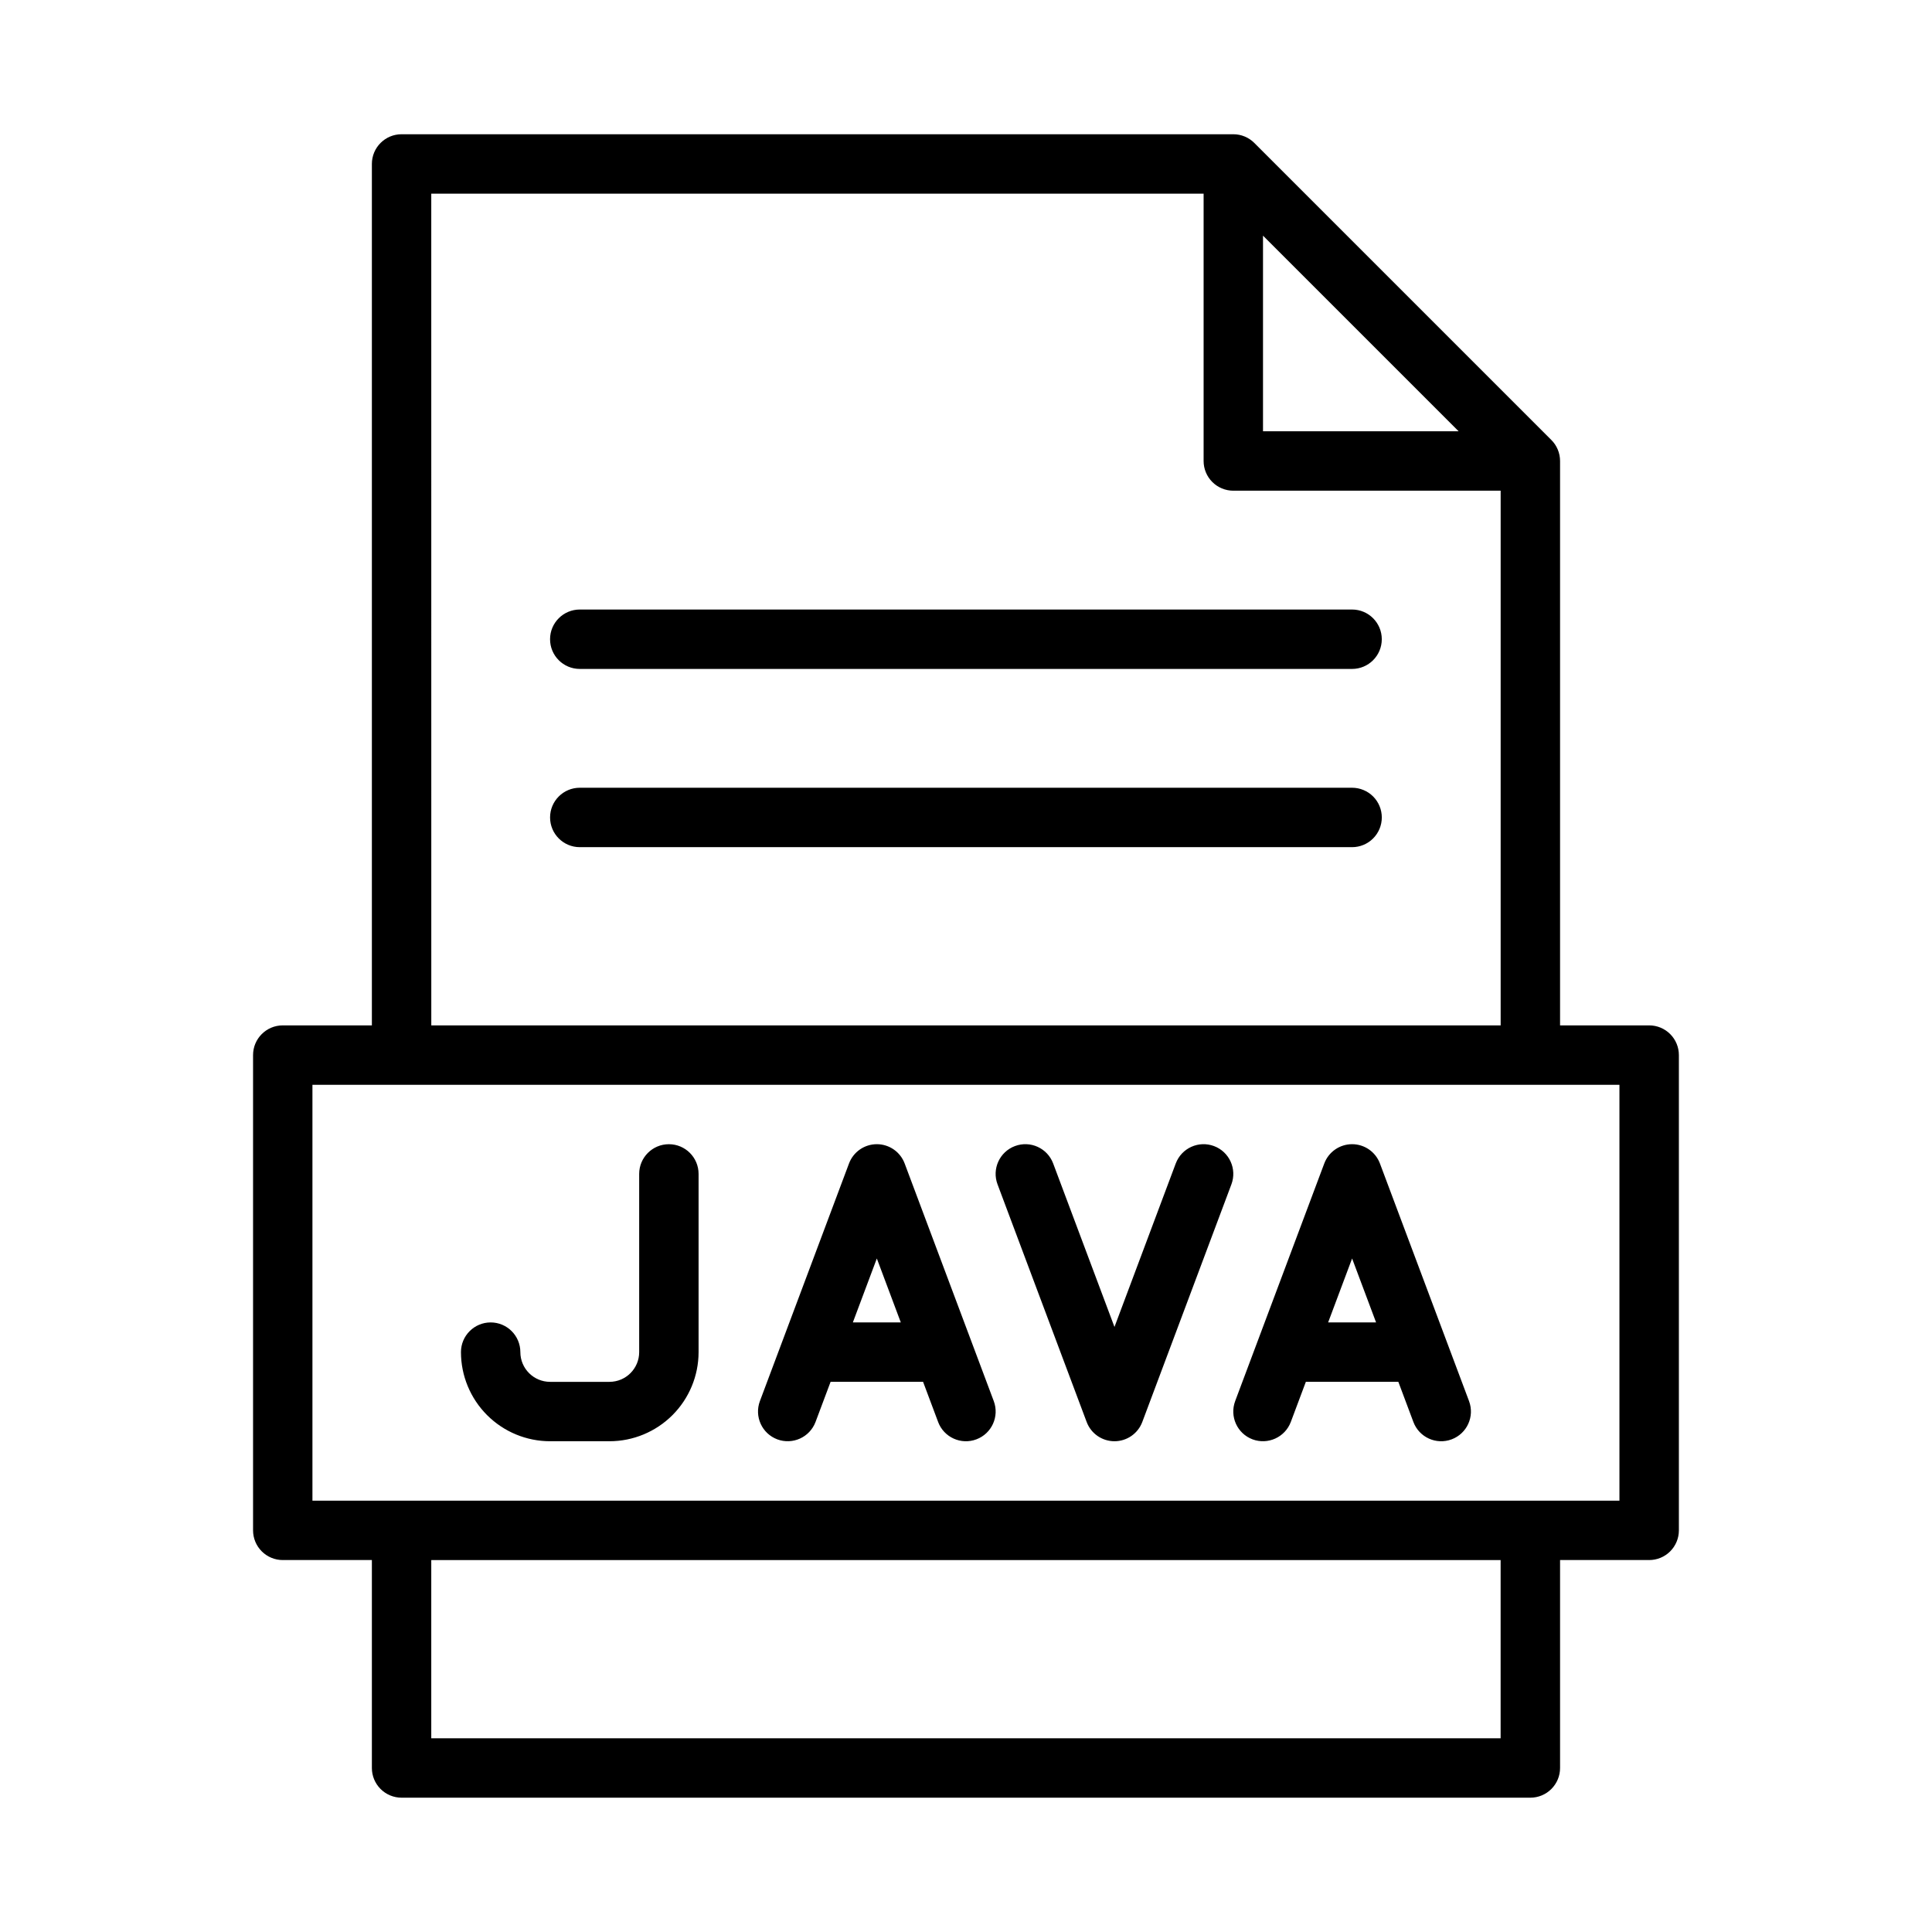 <?xml version="1.0" encoding="UTF-8"?>
<!-- Uploaded to: ICON Repo, www.svgrepo.com, Generator: ICON Repo Mixer Tools -->
<svg fill="#000000" width="800px" height="800px" version="1.1" viewBox="144 144 512 512" xmlns="http://www.w3.org/2000/svg">
 <path d="m581.05 415.74h-23.617v-149.57c0-2.09-0.828-4.09-2.305-5.566l-78.719-78.719v-0.004c-1.477-1.477-3.481-2.305-5.566-2.305h-220.42c-4.348 0-7.871 3.523-7.871 7.871v228.29h-23.617c-4.348 0-7.871 3.523-7.871 7.871v125.95c0 2.09 0.828 4.09 2.305 5.566 1.477 1.477 3.481 2.305 5.566 2.305h23.617v55.105c0 2.09 0.828 4.09 2.305 5.566 1.477 1.477 3.481 2.305 5.566 2.305h299.14c2.09 0 4.09-0.828 5.566-2.305 1.477-1.477 2.305-3.477 2.305-5.566v-55.105h23.617c2.09 0 4.09-0.828 5.566-2.305 1.477-1.477 2.305-3.477 2.305-5.566v-125.95c0-2.086-0.828-4.09-2.305-5.566-1.477-1.477-3.477-2.305-5.566-2.305zm-102.34-209.29 51.844 51.844h-51.844zm-220.42-11.133h204.68v70.852c0 2.086 0.828 4.09 2.305 5.566 1.477 1.473 3.477 2.305 5.566 2.305h70.848v141.7h-283.39zm283.39 409.35h-283.39v-47.234h283.39zm31.488-62.977h-346.37v-110.21h346.37zm-307.01-39.359c0-4.348 3.523-7.875 7.871-7.875s7.871 3.527 7.871 7.875c0.004 4.344 3.527 7.867 7.871 7.871h15.746c4.344-0.004 7.867-3.527 7.871-7.871v-47.234c0-4.348 3.523-7.871 7.871-7.871s7.871 3.523 7.871 7.871v47.234c-0.004 6.262-2.496 12.262-6.922 16.691-4.43 4.426-10.43 6.918-16.691 6.922h-15.746c-6.262-0.004-12.262-2.496-16.691-6.922-4.426-4.43-6.918-10.43-6.922-16.691zm23.617-188.93h-0.004c0-4.348 3.527-7.871 7.875-7.871h204.67c4.348 0 7.871 3.523 7.871 7.871s-3.523 7.871-7.871 7.871h-204.67c-4.348 0-7.875-3.523-7.875-7.871zm220.42 47.23h-0.004c0 2.09-0.828 4.09-2.305 5.566-1.477 1.477-3.481 2.309-5.566 2.309h-204.67c-4.348 0-7.875-3.527-7.875-7.875 0-4.348 3.527-7.871 7.875-7.871h204.67c2.086 0 4.09 0.832 5.566 2.305 1.477 1.477 2.305 3.481 2.305 5.566zm-160.21 164.81c4.07 1.516 8.598-0.539 10.137-4.602l3.992-10.641h24.512l3.988 10.641h-0.004c1.531 4.07 6.07 6.133 10.141 4.602 4.07-1.527 6.133-6.066 4.606-10.137l-23.617-62.977c-1.152-3.07-4.09-5.106-7.371-5.106s-6.219 2.035-7.371 5.106l-23.617 62.977c-1.523 4.07 0.535 8.605 4.606 10.137zm26.383-47.93 6.352 16.941h-12.703zm99.57 47.93h-0.004c4.074 1.516 8.602-0.543 10.141-4.602l3.988-10.641h24.512l3.988 10.641c1.527 4.07 6.07 6.133 10.141 4.602 4.07-1.527 6.133-6.066 4.606-10.137l-23.617-62.977c-1.156-3.07-4.09-5.106-7.371-5.106s-6.219 2.035-7.375 5.106l-23.617 62.977h0.004c-1.523 4.07 0.535 8.605 4.602 10.137zm26.383-47.93 6.352 16.941h-12.703zm-93.965-19.648c-1.531-4.07 0.531-8.613 4.606-10.141 4.07-1.527 8.609 0.531 10.137 4.606l16.246 43.324 16.242-43.328v0.004c1.531-4.074 6.07-6.133 10.141-4.606 4.07 1.527 6.133 6.07 4.606 10.141l-23.617 62.977c-1.152 3.07-4.09 5.102-7.371 5.102s-6.219-2.031-7.371-5.102z"/>
</svg>